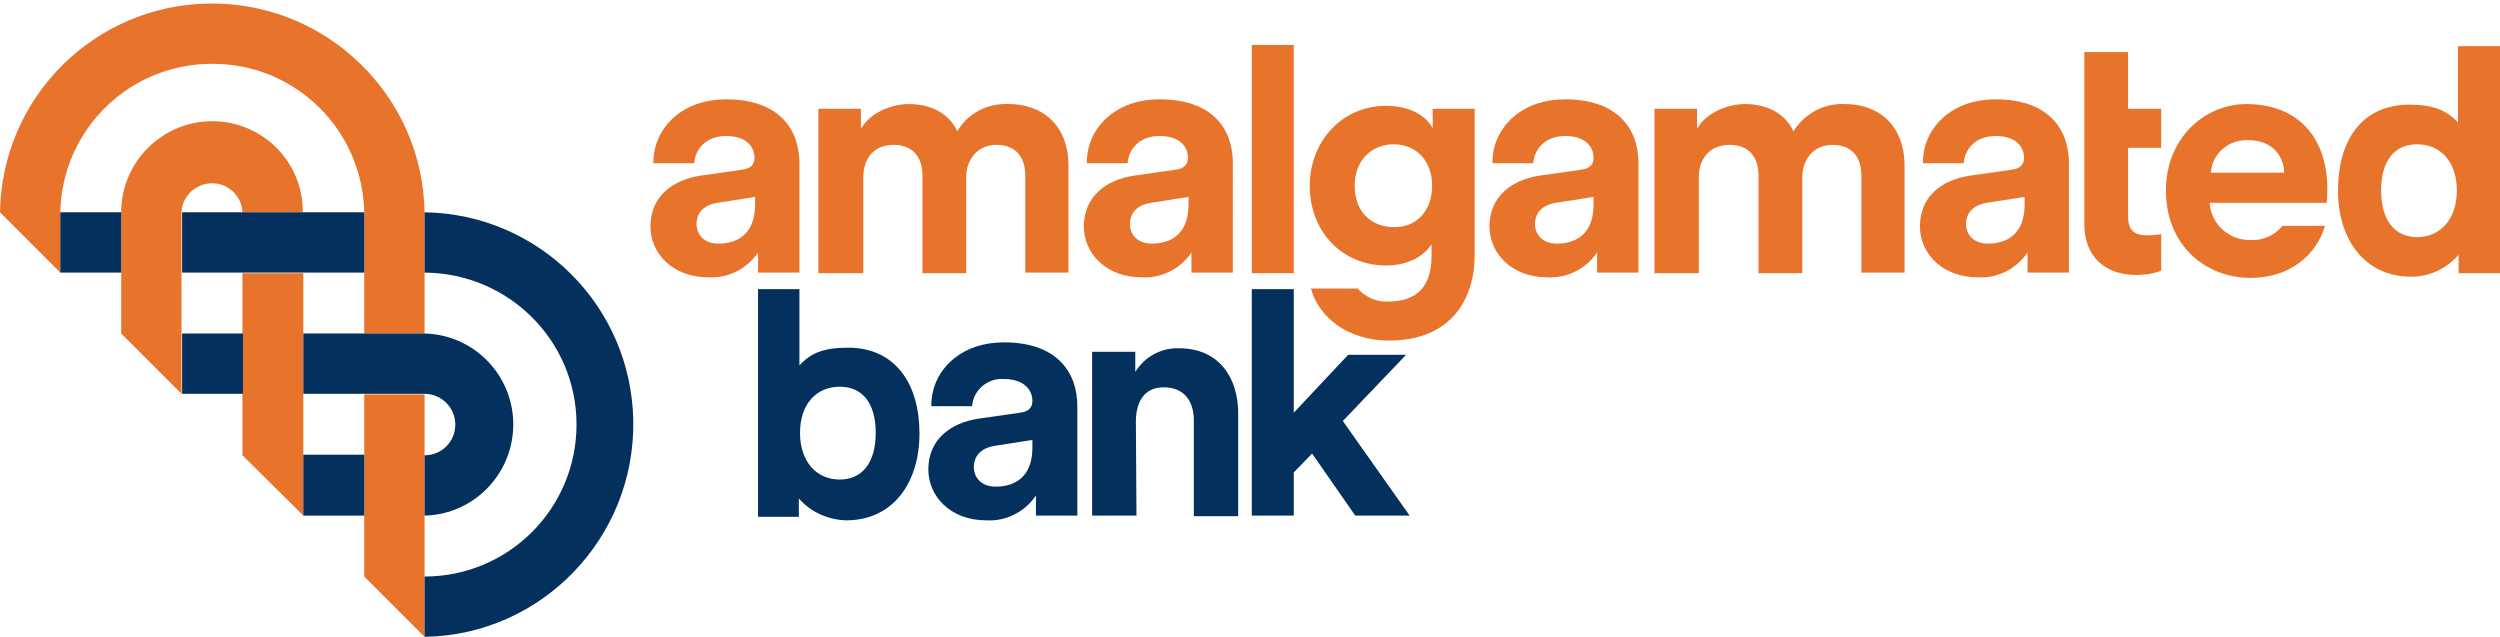 <?xml version="1.0" encoding="utf-8"?>
<!-- Generator: Adobe Illustrator 23.0.1, SVG Export Plug-In . SVG Version: 6.00 Build 0)  -->
<svg version="1.1" id="Layer_1" xmlns="http://www.w3.org/2000/svg" xmlns:xlink="http://www.w3.org/1999/xlink" x="0px" y="0px"
	 viewBox="0 0 422.8 107.7" style="enable-background:new 0 0 422.8 107.7;" xml:space="preserve">
<style type="text/css">
	.st0{fill:#425272;}
	.st1{fill:#E8742C;}
	.st2{fill:#03305C;}
</style>
<title>Asset 1</title>
<g>
	<g id="Layer_1-2">
		<path class="st0" d="M92.5,56.4L92.5,56.4L92.5,56.4z"/>
		<path class="st0" d="M92.5,56.4L92.5,56.4L92.5,56.4z"/>
		<path class="st0" d="M92.5,56.4L92.5,56.4L92.5,56.4z"/>
		<path class="st1" d="M35.9,20.5c-8.5,0-15.4,6.9-15.4,15.4c0,0,0,0,0,0v20.5l10.2,10.2V35.9c0.1-2.8,2.5-5,5.4-4.9
			c2.7,0.1,4.8,2.3,4.9,4.9h10.2C51.3,27.4,44.4,20.5,35.9,20.5z"/>
		<polygon class="st1" points="71.8,107.7 61.6,97.5 61.6,66.7 71.8,66.7 		"/>
		<path class="st1" d="M71.8,35.9C71.5,16.1,55.1,0.3,35.3,0.6C15.9,0.9,0.3,16.5,0,35.9l10.2,10.2V35.9l0,0
			c0.3-14.2,12-25.4,26.2-25.1C50.2,11,61.3,22.1,61.6,35.9v20.5h10.2V35.9z"/>
		<polygon class="st1" points="51.3,87.2 41,77 41,46.2 51.3,46.2 		"/>
		<path class="st0" d="M43.6,41.6L43.6,41.6L43.6,41.6z"/>
		<path class="st0" d="M43.6,41.6L43.6,41.6L43.6,41.6z"/>
		<path class="st0" d="M43.6,41.6L43.6,41.6L43.6,41.6z"/>
		<polygon class="st2" points="237.8,60 228,60 218.8,69.8 218.8,48.9 211.7,48.9 211.7,87.2 218.8,87.2 218.8,79.9 221.9,76.7 
			229.2,87.2 238.4,87.2 227.1,71.2 		"/>
		<path class="st2" d="M128.2,48.9h7v12.9c1.9-2.1,4.1-3,8.2-3c8.1,0,12.1,6.2,12.1,14.5c0,8.4-4.5,14.7-12.4,14.7
			c-3.1-0.1-6-1.4-8-3.7v3.1h-6.9V48.9z M142,65.4c-3.8,0-6.7,2.8-6.7,7.8s2.9,7.9,6.7,7.9s6.1-2.8,6.1-7.9S145.8,65.4,142,65.4z"/>
		<path class="st2" d="M192.2,87.2h-7.5V59.5h7.3v3.4c1.6-2.6,4.4-4.1,7.4-4c6.7,0,10,4.9,10,11v17.4h-7.5V71.1
			c0-3.1-1.5-5.6-5.1-5.6c-3.3,0-4.7,2.5-4.7,5.8L192.2,87.2z"/>
		<path class="st2" d="M169.8,57.9c-7,0-11,4.1-12,8.2l0,0c-0.2,0.9-0.3,1.7-0.3,2.6h6.9c0.2-2.8,2.7-4.8,5.4-4.6
			c3.2,0,4.8,1.7,4.8,3.7c0,1-0.5,1.8-2.1,2l-7,1c-4.7,0.7-8.5,3.5-8.5,8.6c0,4.5,3.7,8.6,9.8,8.6c3.3,0.2,6.5-1.4,8.4-4.2v3.4h7
			V68.7C182.2,63,178.8,57.9,169.8,57.9z M174.6,75.7c0,5-3,6.6-6.2,6.6c-2.5,0-3.7-1.6-3.7-3.3c0-2.2,1.6-3.3,3.5-3.6l6.4-1
			L174.6,75.7z"/>
		<path class="st2" d="M97.5,71.8C97.5,86,86,97.5,71.8,97.5c0,0,0,0,0,0v10.2c19.8-0.3,35.6-16.7,35.3-36.5
			c-0.3-19.4-15.9-35-35.3-35.3v10.2C86,46.2,97.5,57.6,97.5,71.8C97.5,71.8,97.5,71.8,97.5,71.8z"/>
		<rect x="10.2" y="35.9" class="st2" width="10.3" height="10.2"/>
		<rect x="30.8" y="56.4" class="st2" width="10.3" height="10.2"/>
		<rect x="51.3" y="76.9" class="st2" width="10.3" height="10.3"/>
		<rect x="30.8" y="35.9" class="st2" width="30.8" height="10.2"/>
		<path class="st2" d="M71.8,56.4H51.3v10.2h20.5c2.8,0,5.2,2.3,5.2,5.2S74.7,77,71.8,77v10.2c8.5-0.2,15.2-7.3,15-15.8
			C86.6,63.2,80,56.6,71.8,56.4z"/>
		<path class="st1" d="M422.8,46.2h-7v-3.1c-2,2.3-4.9,3.7-8,3.7c-7.9,0-12.4-6.3-12.4-14.6s3.9-14.5,12.1-14.5c4.1,0,6.3,1,8.2,3
			V7.8h7.1L422.8,46.2z M402.7,32.2c0,5.1,2.3,7.9,6.1,7.9s6.7-2.9,6.7-7.9s-2.9-7.8-6.7-7.8S402.7,27.1,402.7,32.2z"/>
		<path class="st1" d="M138.4,46.1V18.4h7.2v3.4c1.5-2.7,5.1-4.2,8.1-4.2c3.8,0,6.8,1.6,8.2,4.6c1.8-3.1,5.2-4.8,8.8-4.6
			c5.1,0,10,3.1,10,10.5v18h-7.3V29.7c0-3-1.5-5.2-4.9-5.2c-3.2,0-5.1,2.5-5.1,5.5v16.2H156V29.7c0-3-1.5-5.2-4.9-5.2
			s-5.1,2.4-5.1,5.5v16.2H138.4z"/>
		<path class="st1" d="M211.7,46.2V7.6h7.1v38.6H211.7z"/>
		<path class="st1" d="M279.8,46.1V18.4h7.2v3.4c1.5-2.7,5.1-4.2,8.1-4.2c3.8,0,6.8,1.6,8.2,4.6c1.9-3,5.2-4.8,8.8-4.6
			c5.1,0,10,3.1,10,10.5v18h-7.3V29.7c0-3-1.5-5.2-4.9-5.2c-3.2,0-5.1,2.5-5.1,5.5v16.2h-7.4V29.7c0-3-1.5-5.2-4.9-5.2
			s-5.2,2.4-5.2,5.5v16.2H279.8z"/>
		<path class="st1" d="M359.9,18.4h5.6v6.6h-5.6v11.6c0,2.4,1.1,3.2,3.3,3.2c0.8,0,1.5-0.1,2.3-0.2v6.2c-1.4,0.5-2.8,0.7-4.2,0.7
			c-5.4,0-8.8-3.2-8.8-8.6V8.8h7.4L359.9,18.4z"/>
		<path class="st1" d="M380.7,40.6c-3.7,0.1-6.8-2.7-7-6.3h19.8c0-0.1,0.1-1.2,0.1-2.3c0-8.9-5.1-14.4-13.7-14.4
			c-7.1,0-13.6,5.8-13.6,14.6c0,9.3,6.7,14.8,14.3,14.8c6.8,0,11.2-4,12.6-8.8H386C384.7,39.8,382.7,40.7,380.7,40.6z M380.1,23.7
			c4.3,0,6.1,2.7,6.2,5.5h-12.4C374.1,26,376.9,23.6,380.1,23.7L380.1,23.7z"/>
		<path class="st1" d="M242.3,18.4v3.3c-1-1.9-3.5-3.8-7.9-3.8c-7.6,0-12.9,6.2-12.9,13.5c0,7.8,5.5,13.5,12.9,13.5
			c4,0,6.6-1.8,7.7-3.6v2c0,5.3-2.6,7.7-7.4,7.7c-2,0.1-3.8-0.8-5.1-2.2h-7.9c1.3,4.8,6.2,8.8,13.2,8.8c10.4,0,14.5-6.9,14.5-14.5
			V18.4H242.3z M235.7,38.4c-3.9,0-6.6-2.7-6.6-7s2.9-7,6.6-7s6.5,2.7,6.5,7S239.5,38.5,235.7,38.4L235.7,38.4z"/>
		<path class="st1" d="M122.8,16.8c-7,0-11,4.1-12,8.2l0,0c-0.2,0.9-0.3,1.7-0.3,2.6h6.9c0.2-2.5,2.1-4.6,5.4-4.6s4.8,1.7,4.8,3.7
			c0,1-0.5,1.8-2.1,2l-7,1c-4.7,0.7-8.5,3.5-8.5,8.6c0,4.5,3.7,8.6,9.8,8.6c3.3,0.2,6.5-1.4,8.4-4.2v3.4h7V27.6
			C135.2,21.9,131.8,16.8,122.8,16.8z M127.7,34.6c0,5-3,6.6-6.2,6.6c-2.5,0-3.7-1.6-3.7-3.3c0-2.2,1.6-3.3,3.5-3.6l6.4-1V34.6z"/>
		<path class="st1" d="M196.1,16.8c-7,0-11,4.1-12,8.2l0,0c-0.2,0.9-0.3,1.7-0.3,2.6h6.9c0.2-2.5,2.1-4.6,5.4-4.6s4.8,1.7,4.8,3.7
			c0,1-0.5,1.8-2.1,2l-7,1c-4.7,0.7-8.5,3.5-8.5,8.6c0,4.5,3.7,8.6,9.8,8.6c3.3,0.2,6.5-1.4,8.4-4.2v3.4h7V27.6
			C208.5,21.9,205.2,16.8,196.1,16.8z M201,34.6c0,5-3,6.6-6.2,6.6c-2.5,0-3.7-1.6-3.7-3.3c0-2.2,1.6-3.3,3.5-3.6l6.4-1L201,34.6z"
			/>
		<path class="st1" d="M264.7,16.8c-7,0-11,4.1-12,8.2l0,0c-0.2,0.9-0.3,1.7-0.3,2.6h6.9c0.2-2.5,2.1-4.6,5.4-4.6s4.8,1.7,4.8,3.7
			c0,1-0.5,1.8-2.1,2l-7,1c-4.7,0.7-8.5,3.5-8.5,8.6c0,4.5,3.7,8.6,9.8,8.6c3.3,0.2,6.5-1.4,8.4-4.2v3.4h7V27.6
			C277.1,21.9,273.7,16.8,264.7,16.8z M269.5,34.6c0,5-3,6.6-6.2,6.6c-2.5,0-3.7-1.6-3.7-3.3c0-2.2,1.6-3.3,3.5-3.6l6.4-1V34.6z"/>
		<path class="st1" d="M337.5,16.8c-7,0-11,4.1-12,8.2l0,0c-0.2,0.9-0.3,1.7-0.3,2.6h6.9c0.2-2.5,2.1-4.6,5.4-4.6s4.8,1.7,4.8,3.7
			c0,1-0.5,1.8-2.1,2l-7,1c-4.8,0.7-8.5,3.5-8.5,8.6c0,4.5,3.7,8.6,9.8,8.6c3.3,0.2,6.5-1.4,8.4-4.2v3.4h7V27.6
			C349.9,21.9,346.5,16.8,337.5,16.8z M342.4,34.6c0,5-3,6.6-6.2,6.6c-2.5,0-3.7-1.6-3.7-3.3c0-2.2,1.6-3.3,3.5-3.6l6.4-1V34.6z"/>
	</g>
</g>
</svg>
